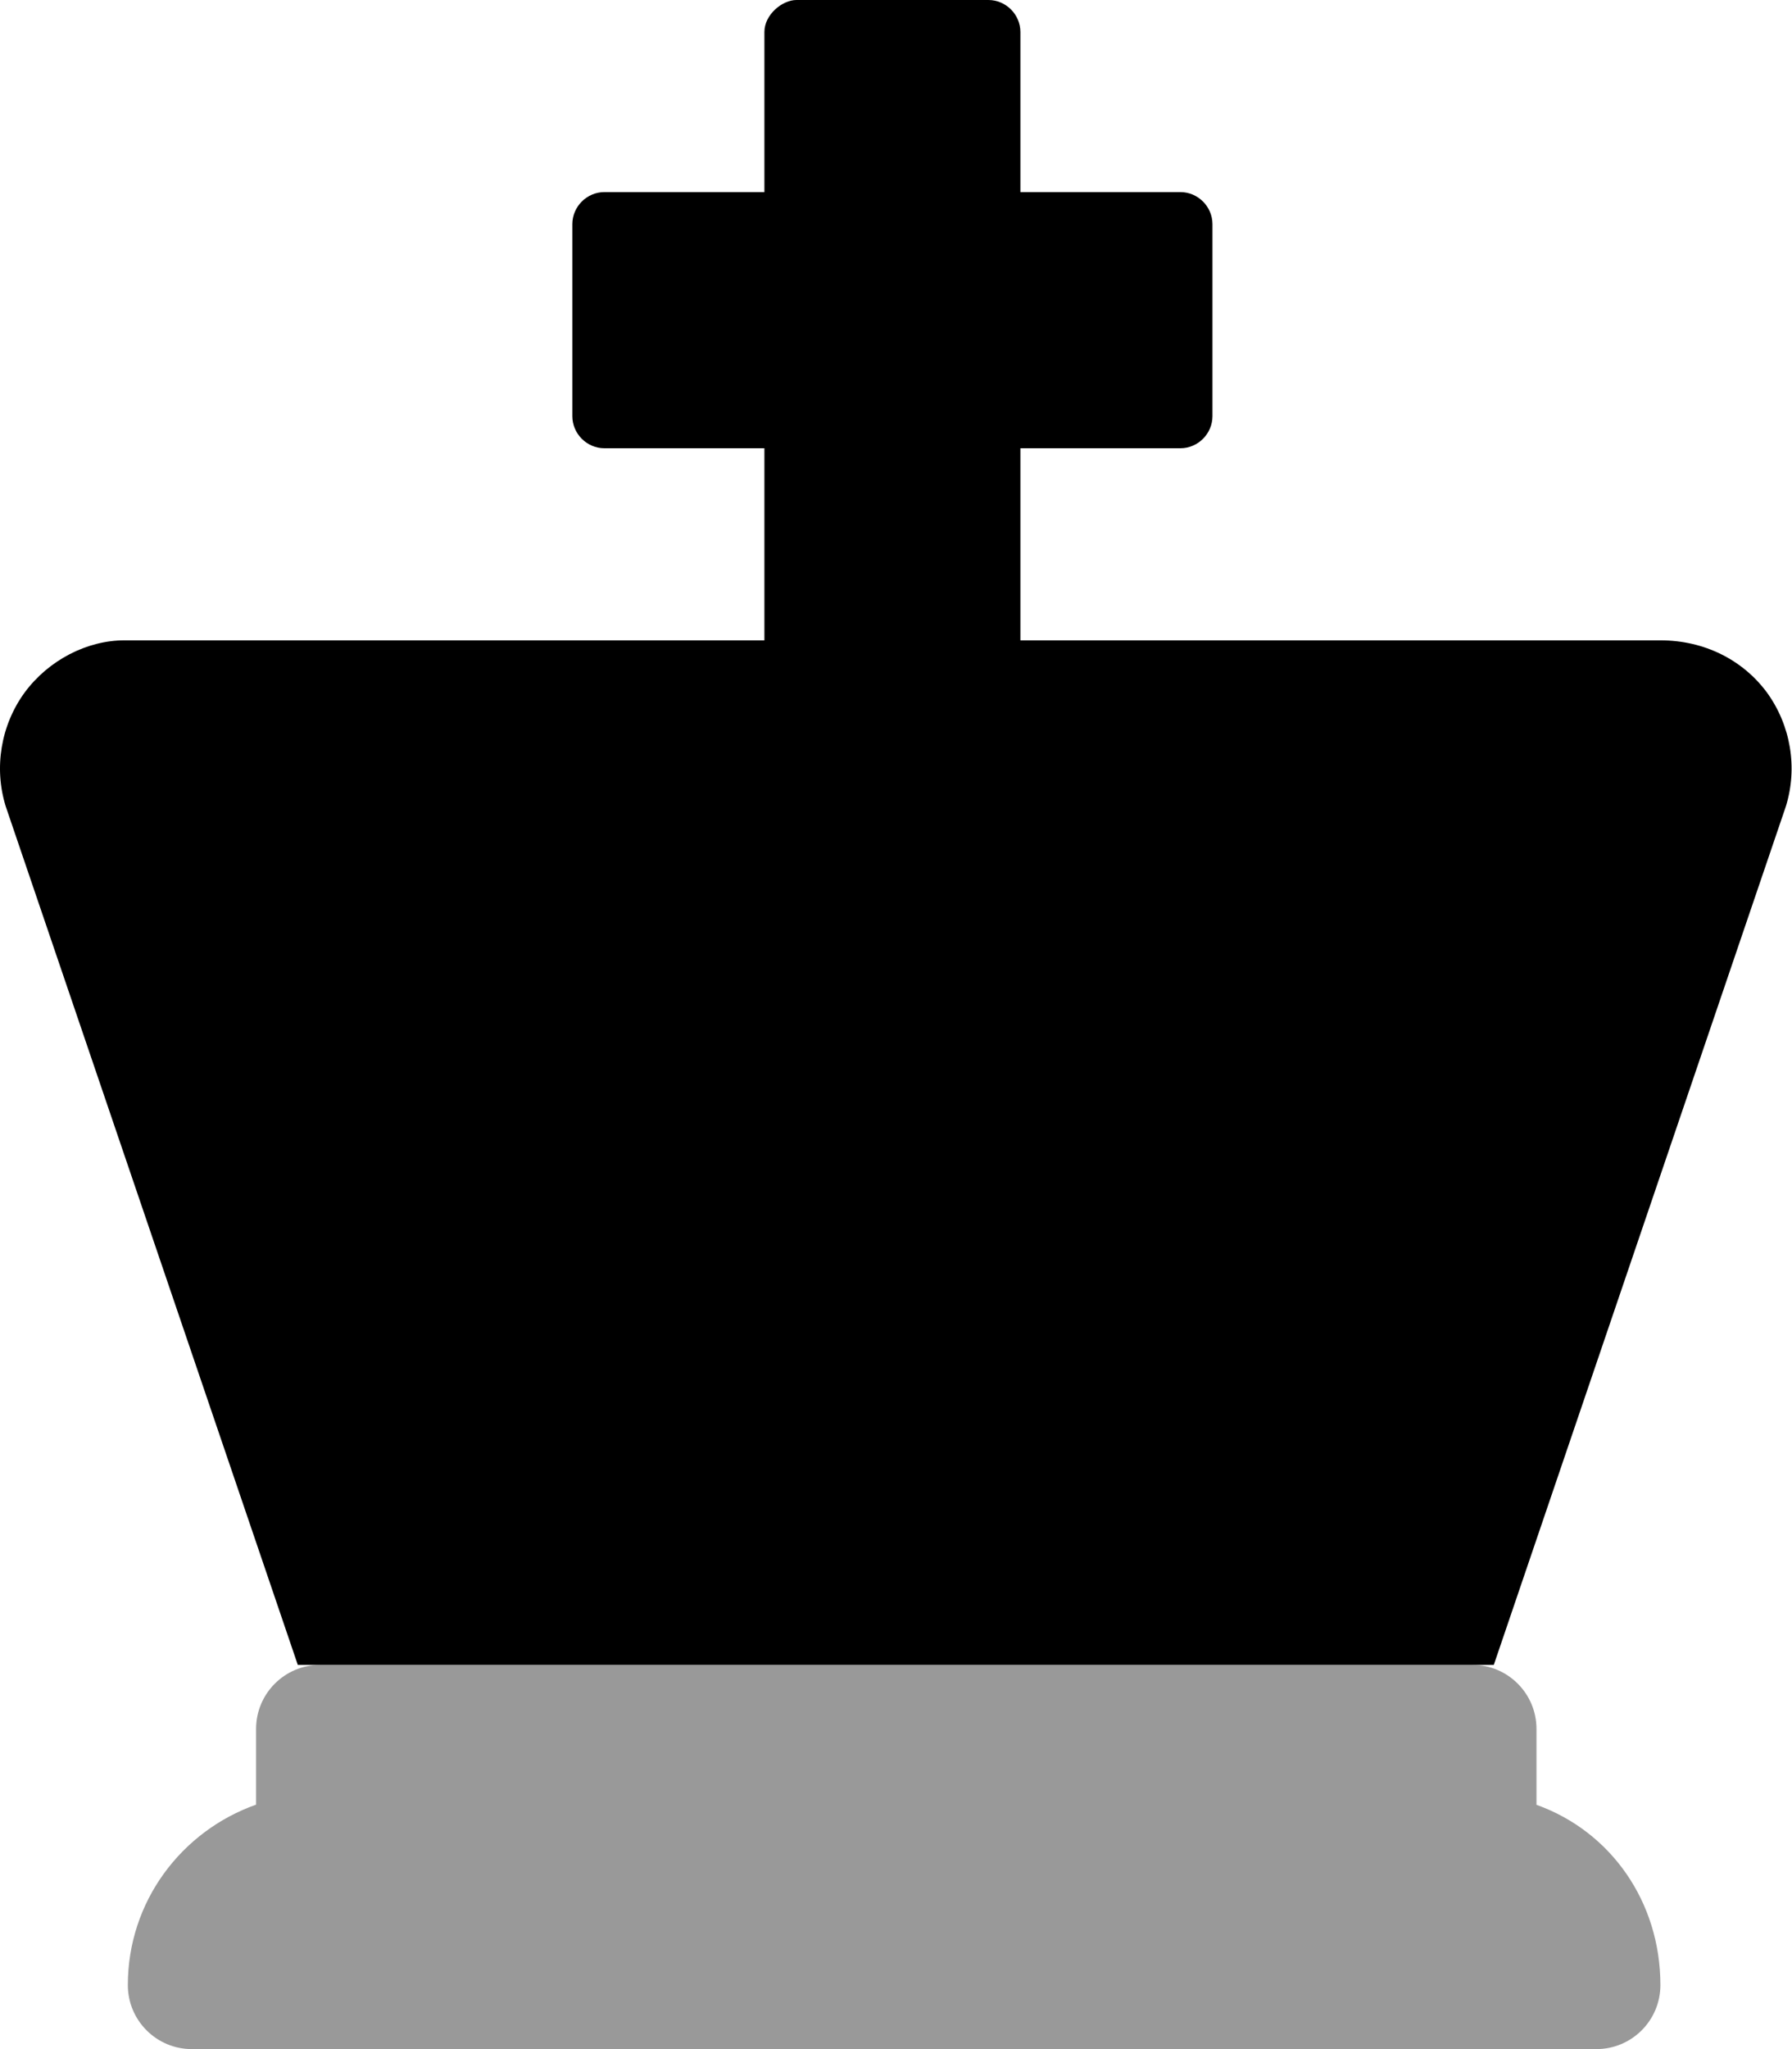<svg xmlns="http://www.w3.org/2000/svg" viewBox="0 0 448 512"><!--! Font Awesome Pro 6.0.0-alpha3 by @fontawesome - https://fontawesome.com License - https://fontawesome.com/license (Commercial License) --><defs><style>.fa-secondary{opacity:.4}</style></defs><path class="fa-primary" d="M415.1 160h-160V112h40.01c4.376 0 8.001-3.625 8.001-8v-48c0-4.375-3.625-8-8.001-8h-40.01V8c0-4.375-3.625-8-8.001-8H199.1C195.6 0 191.1 3.625 191.1 8V48h-40.01c-4.376 0-8.001 3.625-8.001 8v48c0 4.375 3.625 8 8.001 8h40.01V160h-160C21.81 160 12.19 164.9 6.188 173C.186 181.2-1.563 191.9 1.437 201.5L74.45 416h299l73.01-214.5c3.001-9.625 1.251-20.25-4.751-28.5C435.7 164.9 426.1 160 415.1 160z"/><path class="fa-secondary" d="M415.1 496c0 8.836-7.163 16-16 16H47.96c-8.838 0-16-7.164-16-16c0-20.89 13.42-38.48 32.06-45.08V432c0-8.838 7.166-16 16-16h288.1c8.838 0 16 7.162 16 16v18.96C402.7 457.6 415.1 475.2 415.1 496z"/></svg>